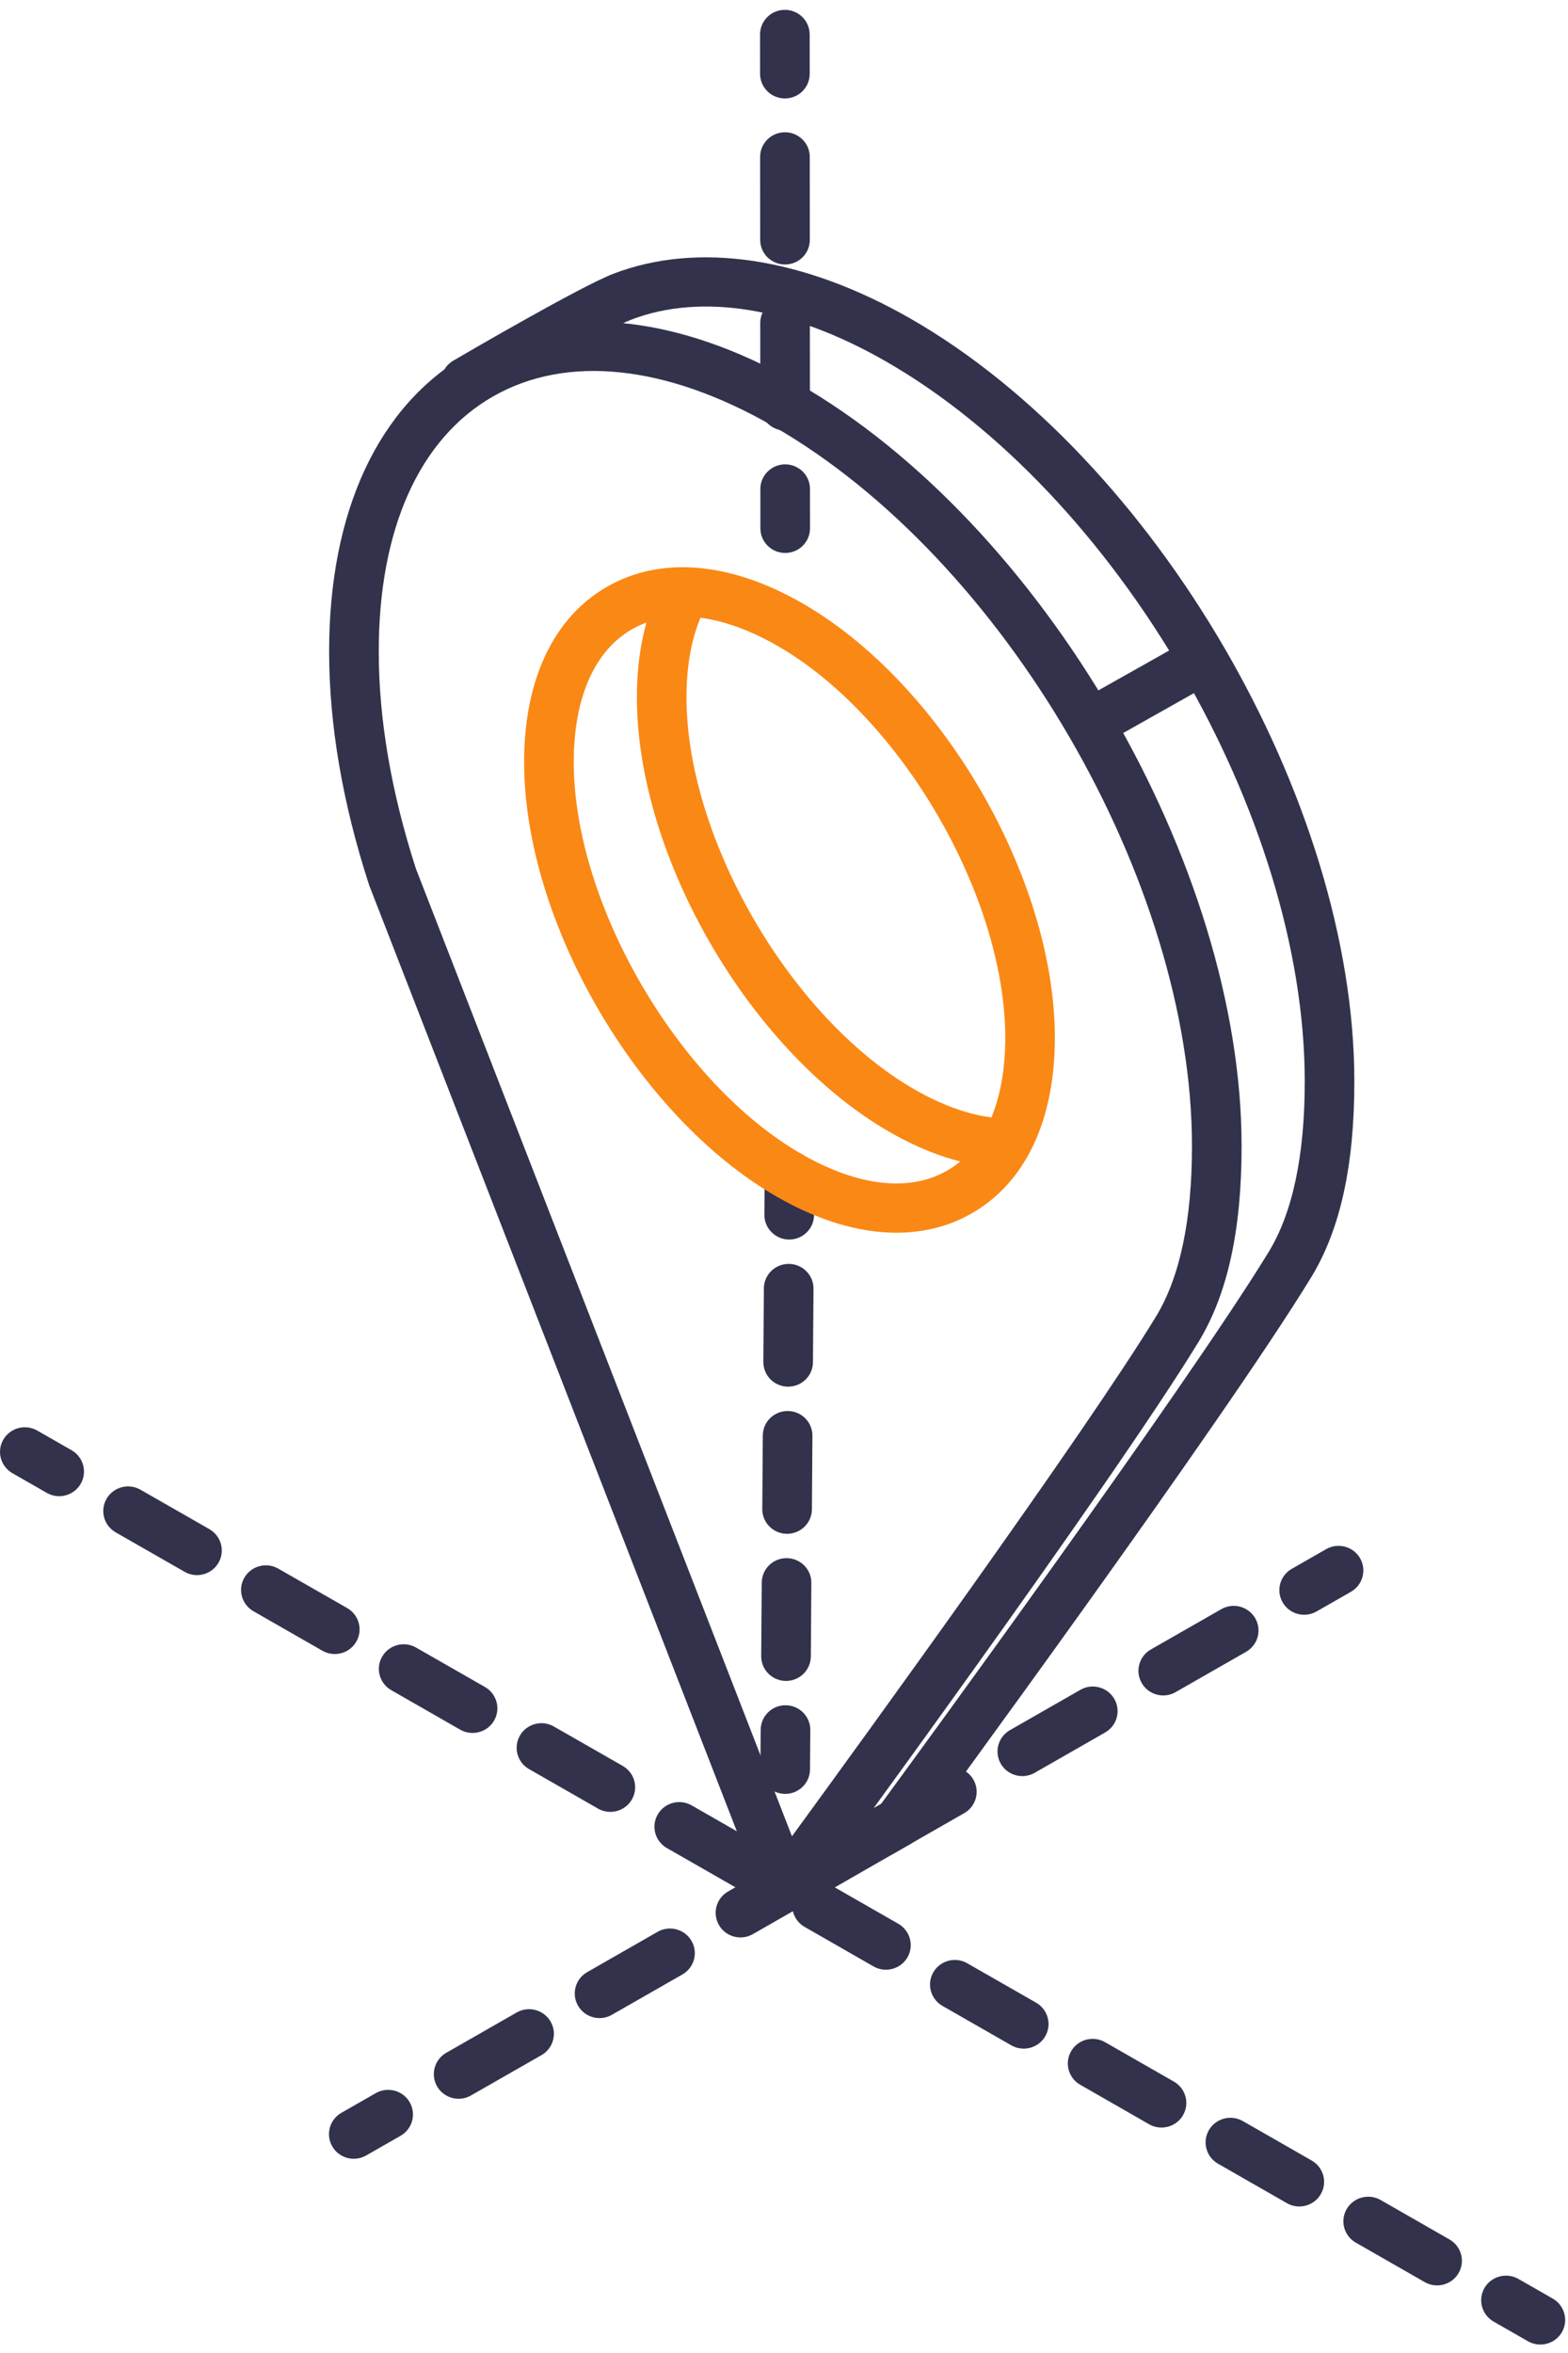<?xml version="1.0" encoding="UTF-8"?> <svg xmlns="http://www.w3.org/2000/svg" xmlns:xlink="http://www.w3.org/1999/xlink" width="54px" height="81px" viewBox="0 0 54 81"> <!-- Generator: Sketch 49.3 (51167) - http://www.bohemiancoding.com/sketch --> <title>wayfinding-88</title> <desc>Created with Sketch.</desc> <defs></defs> <g id="Styleguide" stroke="none" stroke-width="1" fill="none" fill-rule="evenodd"> <g id="svg" transform="translate(-134, -1242)"> <g id="wayfinding-88" transform="translate(117, 1238)"> <rect id="Rectangle-16" x="0" y="0" width="88" height="88"></rect> <path d="M44.18,46.67 L44.174,46.67 C43.702,46.667 43.322,46.285 43.325,45.817 L43.335,44.461 C43.338,43.994 43.718,43.605 44.195,43.62 C44.667,43.624 45.047,44.006 45.044,44.474 L45.034,45.829 C45.031,46.295 44.649,46.67 44.18,46.67" id="Fill-1" fill="#32324C"></path> <path d="M44.143,51.735 L44.137,51.735 C43.665,51.732 43.285,51.35 43.289,50.882 L43.307,48.35 C43.31,47.884 43.692,47.508 44.161,47.508 L44.167,47.508 C44.639,47.512 45.019,47.894 45.016,48.362 L44.997,50.894 C44.994,51.36 44.612,51.735 44.143,51.735 M44.106,56.8 L44.1,56.8 C43.628,56.797 43.249,56.415 43.252,55.947 L43.27,53.414 C43.273,52.948 43.655,52.573 44.125,52.573 L44.131,52.573 C44.603,52.576 44.982,52.958 44.979,53.426 L44.961,55.959 C44.957,56.424 44.576,56.8 44.106,56.8 M44.069,61.865 L44.064,61.865 C43.592,61.861 43.212,61.479 43.215,61.011 L43.234,58.479 C43.237,58.013 43.619,57.638 44.088,57.638 L44.094,57.638 C44.566,57.641 44.946,58.023 44.942,58.491 L44.924,61.023 C44.92,61.489 44.539,61.865 44.069,61.865" id="Fill-3" fill="#32324C"></path> <path d="M44.042,65.753 L44.036,65.753 C43.564,65.749 43.184,65.367 43.187,64.899 L43.197,63.544 C43.2,63.078 43.582,62.702 44.051,62.702 L44.058,62.702 C44.53,62.706 44.909,63.088 44.906,63.556 L44.896,64.911 C44.893,65.377 44.511,65.753 44.042,65.753" id="Fill-5" fill="#32324C"></path> <path d="M70.048,84.709 C69.903,84.709 69.756,84.673 69.621,84.596 L68.437,83.918 C68.029,83.684 67.889,83.165 68.124,82.76 C68.361,82.355 68.883,82.217 69.292,82.45 L70.476,83.128 C70.884,83.362 71.024,83.88 70.789,84.286 C70.63,84.557 70.343,84.709 70.048,84.709" id="Fill-7" fill="#32324C"></path> <path d="M23.783,58.222 C23.638,58.222 23.491,58.185 23.357,58.108 L20.984,56.75 C20.575,56.516 20.435,55.997 20.671,55.592 C20.907,55.186 21.43,55.049 21.838,55.282 L24.211,56.64 C24.619,56.875 24.76,57.393 24.524,57.798 C24.366,58.07 24.078,58.222 23.783,58.222 M28.529,60.938 C28.383,60.938 28.236,60.902 28.102,60.825 L25.729,59.466 C25.321,59.232 25.181,58.714 25.416,58.309 C25.653,57.903 26.176,57.765 26.584,57.999 L28.957,59.357 C29.365,59.591 29.505,60.11 29.269,60.515 C29.111,60.787 28.824,60.938 28.529,60.938 M33.274,63.655 C33.129,63.655 32.982,63.619 32.847,63.542 L30.475,62.183 C30.066,61.949 29.926,61.431 30.162,61.026 C30.398,60.621 30.921,60.482 31.329,60.716 L33.702,62.074 C34.11,62.308 34.251,62.826 34.015,63.232 C33.857,63.503 33.569,63.655 33.274,63.655 M38.019,66.372 C37.874,66.372 37.727,66.336 37.592,66.258 L35.22,64.9 C34.811,64.666 34.671,64.148 34.907,63.743 C35.143,63.337 35.667,63.199 36.074,63.433 L38.447,64.791 C38.856,65.025 38.996,65.543 38.76,65.948 C38.601,66.22 38.314,66.372 38.019,66.372 M42.764,69.089 C42.619,69.089 42.473,69.052 42.338,68.975 L39.965,67.617 C39.557,67.383 39.416,66.865 39.653,66.459 C39.888,66.054 40.411,65.915 40.82,66.149 L43.192,67.508 C43.601,67.742 43.741,68.26 43.505,68.665 C43.347,68.937 43.059,69.089 42.764,69.089 M47.51,71.806 C47.365,71.806 47.218,71.769 47.083,71.692 L44.711,70.333 C44.302,70.1 44.162,69.581 44.398,69.176 C44.634,68.77 45.157,68.632 45.565,68.866 L47.938,70.225 C48.346,70.459 48.486,70.977 48.251,71.382 C48.092,71.654 47.805,71.806 47.51,71.806 M52.256,74.522 C52.11,74.522 51.963,74.486 51.829,74.409 L49.456,73.051 C49.048,72.816 48.908,72.298 49.143,71.893 C49.379,71.488 49.903,71.349 50.31,71.583 L52.683,72.941 C53.092,73.175 53.232,73.693 52.996,74.099 C52.838,74.37 52.55,74.522 52.256,74.522 M57,77.239 C56.855,77.239 56.708,77.203 56.574,77.126 L54.202,75.767 C53.793,75.533 53.653,75.015 53.889,74.61 C54.125,74.204 54.649,74.066 55.056,74.3 L57.428,75.658 C57.837,75.892 57.977,76.41 57.741,76.816 C57.583,77.087 57.296,77.239 57,77.239 M61.746,79.956 C61.601,79.956 61.454,79.92 61.319,79.842 L58.947,78.484 C58.538,78.25 58.398,77.732 58.634,77.327 C58.87,76.921 59.393,76.783 59.801,77.016 L62.174,78.375 C62.582,78.609 62.723,79.127 62.486,79.532 C62.328,79.804 62.041,79.956 61.746,79.956 M66.491,82.673 C66.346,82.673 66.199,82.636 66.065,82.559 L63.692,81.201 C63.283,80.967 63.143,80.449 63.379,80.043 C63.616,79.638 64.139,79.5 64.547,79.733 L66.919,81.092 C67.328,81.326 67.468,81.844 67.232,82.249 C67.074,82.521 66.786,82.673 66.491,82.673" id="Fill-10" fill="#32324C"></path> <path d="M19.038,55.505 C18.892,55.505 18.746,55.468 18.611,55.391 L17.427,54.713 C17.019,54.479 16.879,53.961 17.115,53.556 C17.351,53.15 17.874,53.012 18.282,53.246 L19.466,53.923 C19.874,54.158 20.014,54.676 19.778,55.081 C19.62,55.353 19.333,55.505 19.038,55.505" id="Fill-12" fill="#32324C"></path> <path d="M61.914,59.587 C61.619,59.587 61.332,59.435 61.174,59.163 C60.938,58.758 61.078,58.239 61.487,58.006 L62.67,57.328 C63.079,57.094 63.602,57.233 63.838,57.639 C64.073,58.044 63.933,58.562 63.525,58.796 L62.341,59.473 C62.206,59.55 62.059,59.587 61.914,59.587" id="Fill-14" fill="#32324C"></path> <path d="M57.061,62.364 C56.766,62.364 56.479,62.212 56.321,61.94 C56.085,61.535 56.225,61.016 56.634,60.782 L59.06,59.394 C59.468,59.16 59.991,59.299 60.227,59.704 C60.463,60.11 60.323,60.628 59.914,60.862 L57.487,62.25 C57.353,62.327 57.206,62.364 57.061,62.364 M52.208,65.141 C51.913,65.141 51.626,64.989 51.467,64.717 C51.231,64.312 51.372,63.793 51.781,63.559 L54.207,62.171 C54.615,61.936 55.138,62.076 55.374,62.481 C55.61,62.886 55.47,63.405 55.06,63.639 L52.634,65.027 C52.5,65.104 52.353,65.141 52.208,65.141 M47.355,67.918 C47.059,67.918 46.773,67.765 46.614,67.494 C46.378,67.088 46.518,66.57 46.927,66.336 L49.354,64.948 C49.762,64.714 50.285,64.853 50.52,65.258 C50.757,65.664 50.616,66.182 50.207,66.416 L47.781,67.804 C47.646,67.881 47.499,67.918 47.355,67.918 M42.501,70.694 C42.206,70.694 41.919,70.542 41.761,70.27 C41.525,69.865 41.665,69.347 42.074,69.113 L44.5,67.724 C44.908,67.491 45.431,67.63 45.667,68.035 C45.903,68.44 45.763,68.958 45.354,69.192 L42.928,70.581 C42.793,70.658 42.646,70.694 42.501,70.694 M37.648,73.471 C37.353,73.471 37.066,73.319 36.908,73.047 C36.672,72.642 36.812,72.124 37.221,71.89 L39.647,70.501 C40.055,70.267 40.578,70.406 40.814,70.812 C41.05,71.217 40.91,71.735 40.501,71.969 L38.074,73.357 C37.94,73.435 37.793,73.471 37.648,73.471 M32.795,76.248 C32.5,76.248 32.213,76.096 32.054,75.824 C31.819,75.419 31.959,74.901 32.368,74.666 L34.794,73.278 C35.202,73.044 35.725,73.183 35.961,73.589 C36.197,73.994 36.057,74.512 35.648,74.746 L33.221,76.134 C33.087,76.211 32.94,76.248 32.795,76.248" id="Fill-16" fill="#32324C"></path> <path d="M29.184,78.314 C28.889,78.314 28.602,78.162 28.444,77.89 C28.208,77.484 28.348,76.966 28.757,76.732 L29.94,76.055 C30.348,75.821 30.872,75.96 31.108,76.365 C31.343,76.771 31.203,77.289 30.795,77.523 L29.611,78.2 C29.476,78.277 29.329,78.314 29.184,78.314" id="Fill-18" fill="#32324C"></path> <path d="M57.54,49.764 L57.543,49.764 L57.54,49.764 Z M31.324,33.905 L44.274,67.213 C46.892,63.627 54.336,53.371 56.809,49.325 C57.633,47.974 58.051,45.998 58.05,43.45 C58.048,34.341 51.572,23.22 43.614,18.662 C39.938,16.555 36.515,16.195 33.977,17.649 C31.439,19.101 30.042,22.22 30.044,26.431 C30.044,28.763 30.475,31.277 31.324,33.905 Z M44.042,69.82 C44.005,69.82 43.968,69.817 43.93,69.812 C43.62,69.772 43.357,69.567 43.245,69.277 L29.721,34.492 C29.715,34.477 29.709,34.462 29.705,34.446 C28.796,31.642 28.335,28.946 28.335,26.432 C28.333,21.59 30.034,17.95 33.123,16.181 C36.212,14.412 40.241,14.772 44.469,17.194 C52.898,22.023 59.757,33.801 59.759,43.45 C59.76,46.352 59.273,48.561 58.271,50.202 C55.228,55.182 45.159,68.89 44.732,69.471 C44.57,69.692 44.313,69.82 44.042,69.82 Z" id="Fill-20" fill="#32324C"></path> <path d="M40.512,25.223 C39.867,25.223 39.279,25.368 38.765,25.662 C37.472,26.403 36.759,28.026 36.759,30.233 C36.759,35.109 40.358,41.292 44.617,43.734 C46.545,44.839 48.32,45.041 49.613,44.301 C50.907,43.56 51.62,41.936 51.62,39.726 C51.62,34.846 48.021,28.664 43.762,26.225 C42.599,25.56 41.491,25.223 40.512,25.223 M47.874,46.436 C46.592,46.436 45.193,46.022 43.762,45.201 C38.958,42.447 35.05,35.733 35.05,30.233 C35.05,27.395 36.066,25.251 37.911,24.195 C39.756,23.139 42.137,23.338 44.617,24.758 C49.42,27.508 53.328,34.223 53.328,39.726 C53.328,42.567 52.312,44.713 50.467,45.768 C49.688,46.214 48.812,46.436 47.874,46.436" id="Fill-22" fill="#FA8815"></path> <path d="M44.043,69.82 C43.748,69.82 43.461,69.668 43.302,69.396 C43.066,68.992 43.206,68.473 43.614,68.239 L47.34,66.101 C48.449,64.59 57.851,51.746 60.692,47.097 C61.517,45.746 61.935,43.77 61.934,41.222 C61.931,32.113 55.456,20.993 47.497,16.434 C44.272,14.586 41.163,14.078 38.743,15.003 C37.911,15.321 34.661,17.183 33.478,17.874 C33.072,18.112 32.548,17.978 32.308,17.575 C32.069,17.171 32.204,16.652 32.611,16.415 C33.058,16.153 37.015,13.847 38.128,13.422 C41.039,12.308 44.67,12.857 48.353,14.966 C56.781,19.795 63.64,31.573 63.642,41.222 C63.643,44.124 63.156,46.333 62.153,47.974 C59.111,52.954 49.043,66.662 48.615,67.243 C48.545,67.339 48.456,67.419 48.353,67.478 L44.47,69.706 C44.335,69.783 44.188,69.82 44.043,69.82" id="Fill-24" fill="#32324C"></path> <path d="M51.413,44.192 C51.394,44.192 51.375,44.191 51.356,44.19 C50.168,44.113 48.919,43.704 47.645,42.973 C42.842,40.219 38.934,33.505 38.934,28.005 C38.934,26.5 39.218,25.191 39.779,24.114 C39.995,23.698 40.511,23.536 40.93,23.75 C41.349,23.965 41.514,24.476 41.297,24.891 C40.863,25.726 40.642,26.773 40.642,28.005 C40.642,32.881 44.241,39.064 48.5,41.506 C49.545,42.105 50.543,42.439 51.467,42.499 C51.938,42.529 52.295,42.932 52.264,43.399 C52.235,43.848 51.859,44.192 51.413,44.192" id="Fill-26" fill="#FA8815"></path> <path d="M54.626,29.701 C54.328,29.701 54.04,29.547 53.882,29.272 C53.649,28.866 53.793,28.348 54.203,28.117 L57.846,26.066 C58.255,25.835 58.777,25.977 59.01,26.384 C59.243,26.791 59.1,27.308 58.689,27.539 L55.047,29.591 C54.914,29.666 54.769,29.701 54.626,29.701" id="Fill-28" fill="#32324C"></path> <path d="M44.031,7.389 C43.559,7.389 43.177,7.01 43.176,6.542 L43.175,5.187 C43.175,4.719 43.557,4.339 44.029,4.339 L44.03,4.339 C44.501,4.339 44.884,4.718 44.884,5.185 L44.885,6.541 C44.886,7.009 44.503,7.389 44.032,7.389 L44.031,7.389 Z" id="Fill-30" fill="#32324C"></path> <path d="M44.035,13.105 C43.563,13.105 43.181,12.726 43.18,12.259 L43.178,9.401 C43.178,8.933 43.56,8.553 44.032,8.553 L44.033,8.553 C44.504,8.553 44.887,8.932 44.887,9.399 L44.889,12.257 C44.89,12.725 44.507,13.105 44.036,13.105 L44.035,13.105 Z M44.039,18.821 C43.567,18.821 43.185,18.442 43.184,17.975 L43.182,15.117 C43.182,14.649 43.564,14.269 44.036,14.269 L44.037,14.269 C44.509,14.269 44.891,14.648 44.891,15.115 L44.893,17.973 C44.894,18.441 44.512,18.821 44.04,18.821 L44.039,18.821 Z" id="Fill-33" fill="#32324C"></path> <path d="M44.041,23.035 C43.57,23.035 43.187,22.656 43.187,22.189 L43.186,20.833 C43.186,20.365 43.568,19.985 44.04,19.985 L44.04,19.985 C44.512,19.985 44.895,20.364 44.895,20.832 L44.896,22.187 C44.896,22.655 44.514,23.035 44.042,23.035 L44.041,23.035 Z" id="Fill-35" fill="#32324C"></path> </g> </g> </g> </svg> 